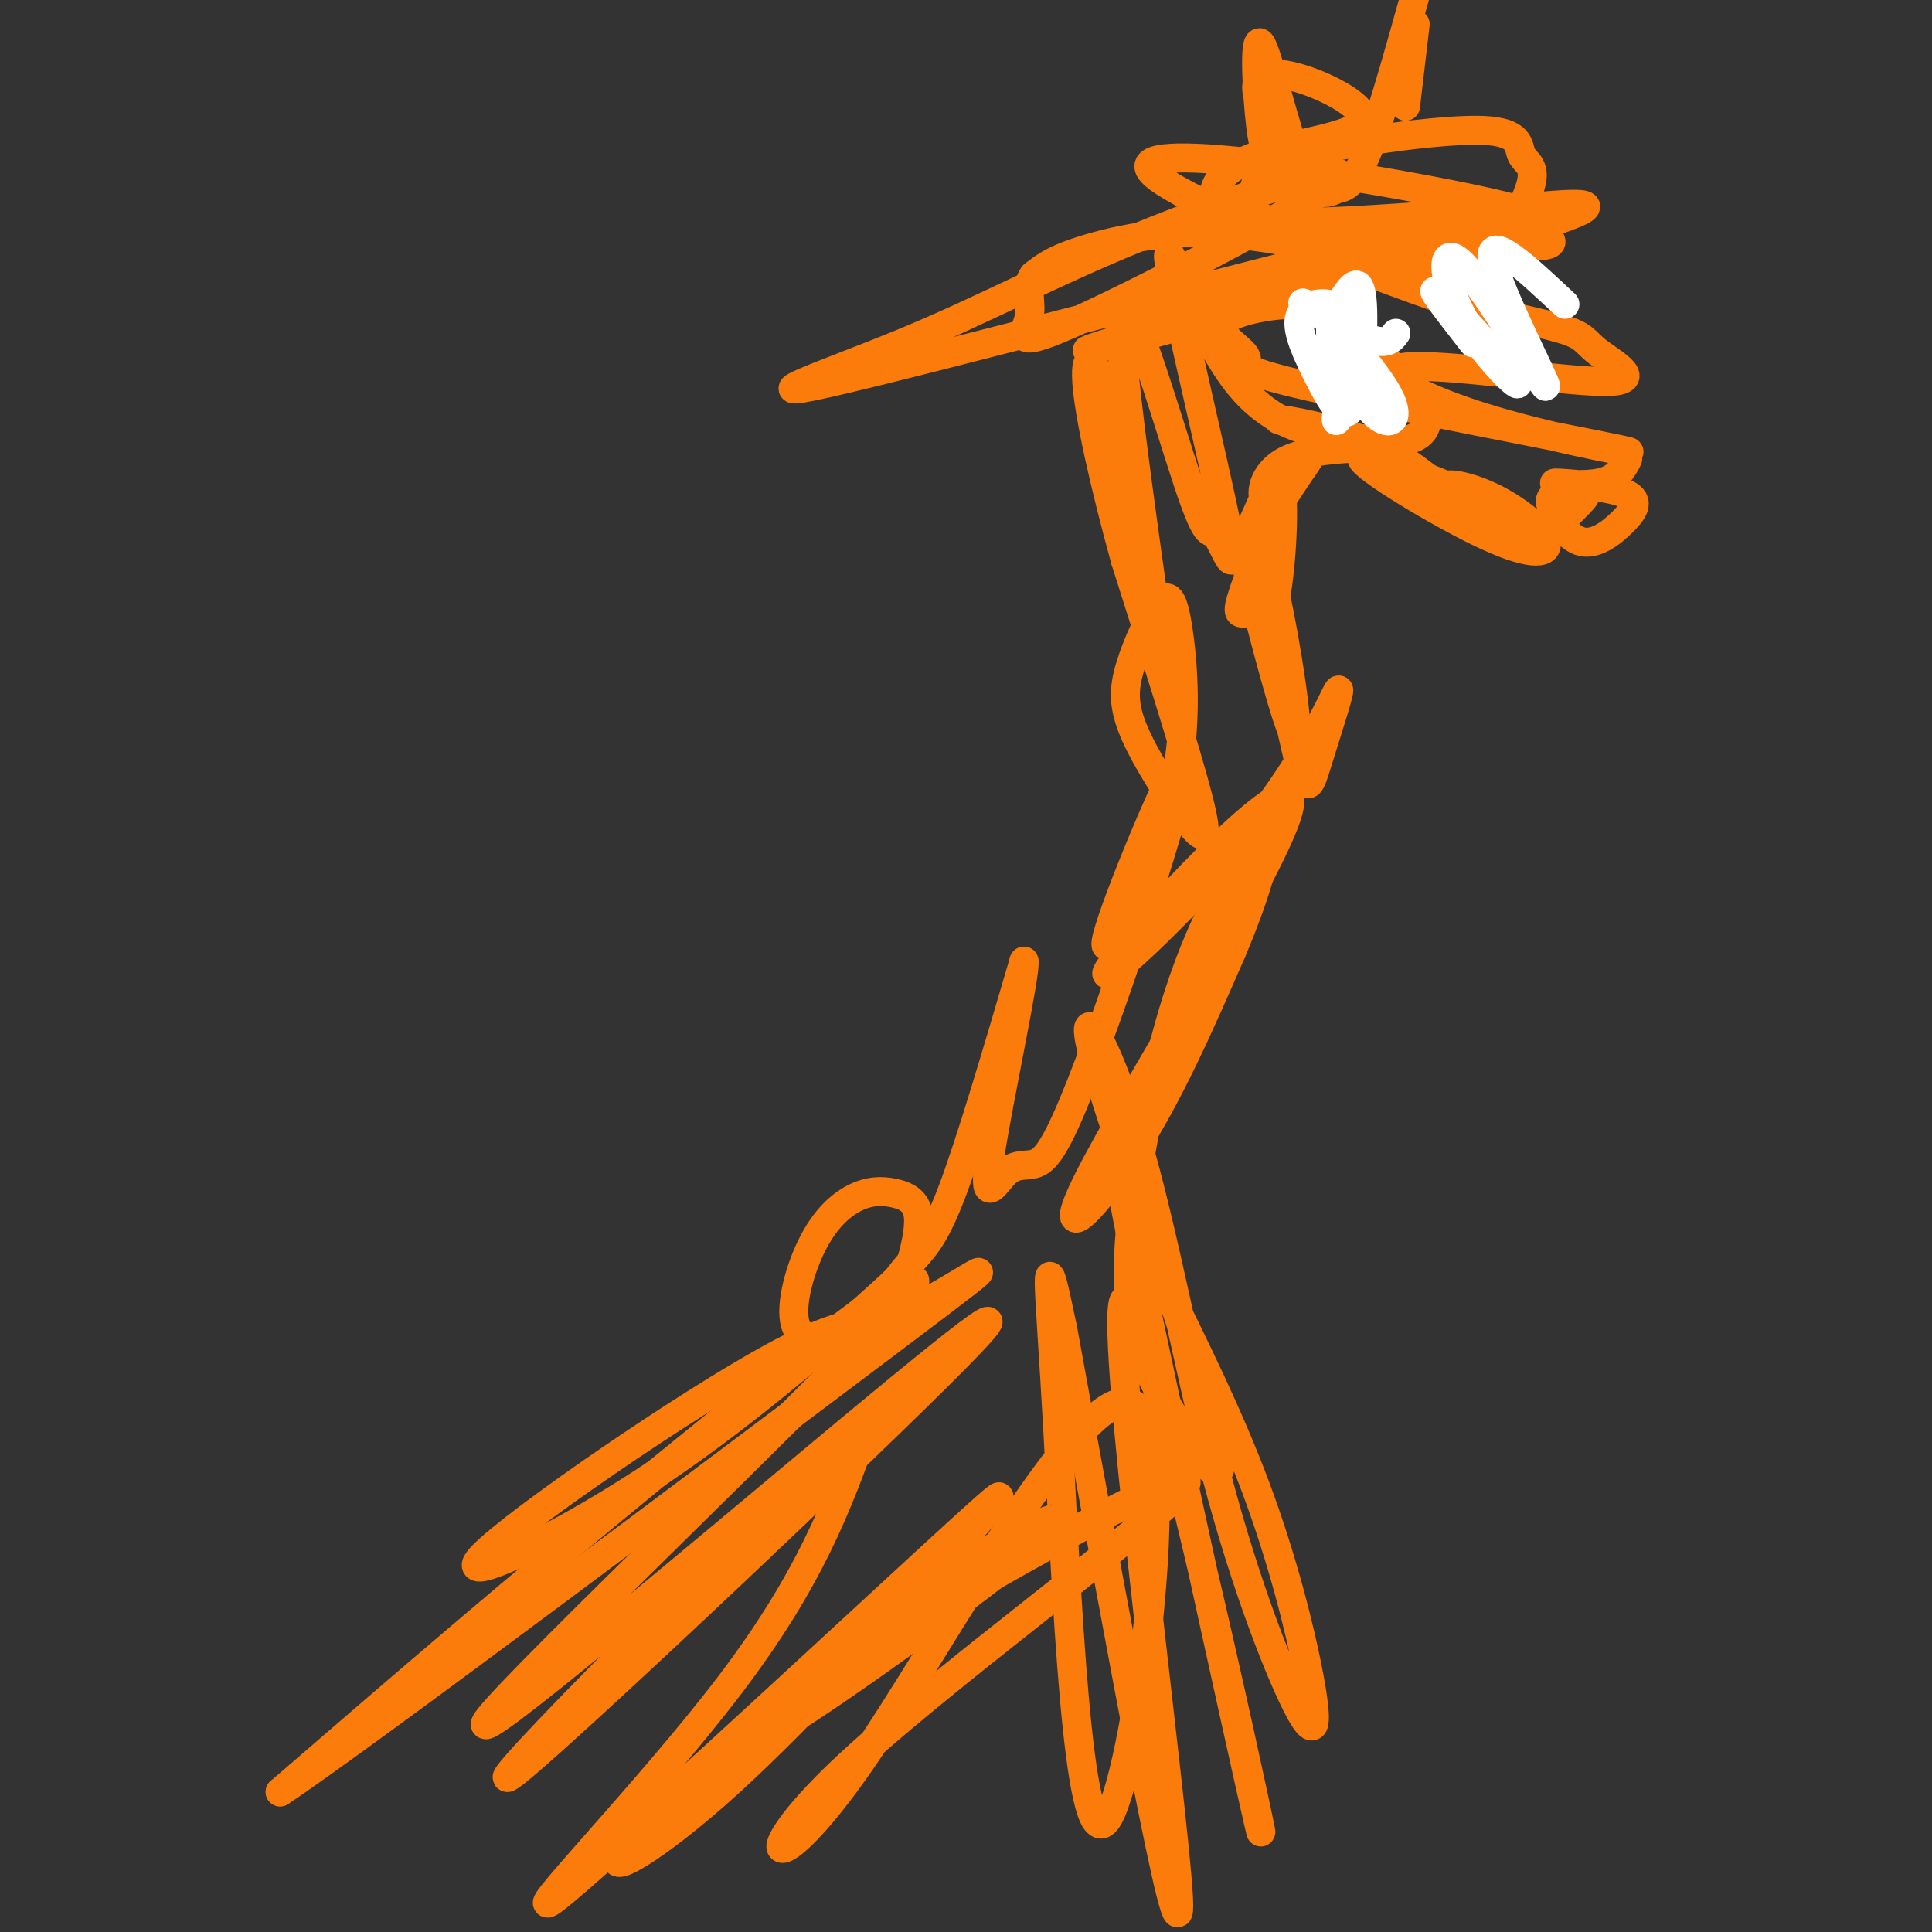 <svg viewBox='0 0 400 400' version='1.1' xmlns='http://www.w3.org/2000/svg' xmlns:xlink='http://www.w3.org/1999/xlink'><rect x="0" y="0" width="400" height="400" fill="#333333" stroke="none"/><g fill='none' stroke='#FB7B0B' stroke-width='6' stroke-linecap='round' stroke-linejoin='round'><path d='M337,95c-1.107,2.138 -2.215,4.277 -6,5c-3.785,0.723 -10.248,0.031 -9,0c1.248,-0.031 10.205,0.599 14,2c3.795,1.401 2.427,3.571 0,6c-2.427,2.429 -5.913,5.115 -9,4c-3.087,-1.115 -5.776,-6.031 -6,-8c-0.224,-1.969 2.017,-0.992 4,-1c1.983,-0.008 3.710,-1.002 3,0c-0.710,1.002 -3.855,4.001 -7,7'/><path d='M321,110c-3.083,1.052 -7.292,0.184 -12,-2c-4.708,-2.184 -9.916,-5.682 -10,-7c-0.084,-1.318 4.958,-0.454 10,2c5.042,2.454 10.086,6.500 11,9c0.914,2.500 -2.301,3.454 -12,-1c-9.699,-4.454 -25.880,-14.314 -26,-16c-0.120,-1.686 15.823,4.804 21,7c5.177,2.196 -0.411,0.098 -6,-2'/><path d='M297,100c-2.898,-2.023 -7.142,-6.081 -15,-9c-7.858,-2.919 -19.329,-4.700 -17,-4c2.329,0.700 18.458,3.881 20,5c1.542,1.119 -11.504,0.176 -18,3c-6.496,2.824 -6.441,9.414 -4,9c2.441,-0.414 7.269,-7.833 8,-9c0.731,-1.167 -2.634,3.916 -6,9'/><path d='M265,104c-2.791,5.806 -6.768,15.821 -8,20c-1.232,4.179 0.280,2.523 2,3c1.720,0.477 3.646,3.087 5,-3c1.354,-6.087 2.134,-20.870 1,-24c-1.134,-3.130 -4.184,5.394 -6,9c-1.816,3.606 -2.398,2.295 0,12c2.398,9.705 7.777,30.426 9,31c1.223,0.574 -1.709,-18.999 -4,-29c-2.291,-10.001 -3.940,-10.429 -3,-3c0.940,7.429 4.470,22.714 8,38'/><path d='M269,158c1.770,6.809 2.194,4.833 4,-1c1.806,-5.833 4.993,-15.522 4,-14c-0.993,1.522 -6.165,14.255 -19,30c-12.835,15.745 -33.331,34.501 -28,27c5.331,-7.501 36.491,-41.258 37,-34c0.509,7.258 -29.632,55.531 -40,75c-10.368,19.469 -0.962,10.134 7,-2c7.962,-12.134 14.481,-27.067 21,-42'/><path d='M255,197c5.395,-12.703 8.384,-23.461 6,-23c-2.384,0.461 -10.140,12.141 -16,29c-5.860,16.859 -9.824,38.897 -11,52c-1.176,13.103 0.436,17.273 1,20c0.564,2.727 0.079,4.013 5,13c4.921,8.987 15.248,25.677 12,11c-3.248,-14.677 -20.072,-60.719 -25,-78c-4.928,-17.281 2.041,-5.799 8,14c5.959,19.799 10.909,47.916 17,71c6.091,23.084 13.323,41.136 17,48c3.677,6.864 3.798,2.540 2,-7c-1.798,-9.540 -5.514,-24.297 -11,-39c-5.486,-14.703 -12.743,-29.351 -20,-44'/><path d='M240,264c-6.326,-17.351 -12.143,-38.729 -5,-4c7.143,34.729 27.244,125.567 26,119c-1.244,-6.567 -23.835,-110.537 -28,-110c-4.165,0.537 10.096,105.582 11,124c0.904,18.418 -11.548,-49.791 -24,-118'/><path d='M220,275c-4.231,-20.113 -2.807,-11.394 -1,21c1.807,32.394 3.999,88.464 10,81c6.001,-7.464 15.813,-78.463 6,-86c-9.813,-7.537 -39.251,48.389 -57,74c-17.749,25.611 -23.809,20.906 -4,2c19.809,-18.906 65.487,-52.013 71,-59c5.513,-6.987 -29.139,12.147 -51,25c-21.861,12.853 -30.930,19.427 -40,26'/><path d='M154,359c-6.665,5.336 -3.326,5.676 13,-5c16.326,-10.676 45.639,-32.366 51,-38c5.361,-5.634 -13.231,4.790 -24,11c-10.769,6.210 -13.716,8.206 -26,19c-12.284,10.794 -33.904,30.386 -39,37c-5.096,6.614 6.334,0.251 22,-14c15.666,-14.251 35.568,-36.391 47,-49c11.432,-12.609 14.394,-15.689 -7,4c-21.394,19.689 -67.145,62.147 -76,69c-8.855,6.853 19.184,-21.899 36,-44c16.816,-22.101 22.408,-37.550 28,-53'/><path d='M179,296c-17.379,12.649 -74.827,70.770 -74,72c0.827,1.230 59.928,-54.432 85,-79c25.072,-24.568 16.116,-18.042 -14,7c-30.116,25.042 -81.392,68.599 -75,60c6.392,-8.599 70.452,-69.354 85,-86c14.548,-16.646 -20.415,10.815 -50,35c-29.585,24.185 -53.793,45.092 -78,66'/><path d='M58,371c16.271,-10.739 95.947,-70.588 127,-94c31.053,-23.412 13.483,-10.388 4,-6c-9.483,4.388 -10.879,0.139 -29,10c-18.121,9.861 -52.968,33.831 -60,41c-7.032,7.169 13.749,-2.464 33,-15c19.251,-12.536 36.971,-27.974 46,-36c9.029,-8.026 9.365,-8.641 10,-11c0.635,-2.359 1.568,-6.462 1,-9c-0.568,-2.538 -2.638,-3.511 -5,-4c-2.362,-0.489 -5.015,-0.493 -8,1c-2.985,1.493 -6.302,4.482 -9,10c-2.698,5.518 -4.778,13.564 -3,17c1.778,3.436 7.415,2.261 12,-1c4.585,-3.261 8.119,-8.609 11,-12c2.881,-3.391 5.109,-4.826 9,-15c3.891,-10.174 9.446,-29.087 15,-48'/><path d='M212,199c0.631,1.370 -5.292,28.796 -7,40c-1.708,11.204 0.798,6.185 3,4c2.202,-2.185 4.101,-1.537 6,-2c1.899,-0.463 3.800,-2.036 8,-12c4.200,-9.964 10.700,-28.318 16,-45c5.300,-16.682 9.400,-31.692 6,-26c-3.400,5.692 -14.301,32.086 -15,37c-0.699,4.914 8.805,-11.654 13,-27c4.195,-15.346 3.080,-29.472 2,-37c-1.080,-7.528 -2.124,-8.459 -4,-6c-1.876,2.459 -4.583,8.308 -6,13c-1.417,4.692 -1.545,8.227 1,14c2.545,5.773 7.762,13.785 11,18c3.238,4.215 4.497,4.633 2,-5c-2.497,-9.633 -8.748,-29.316 -15,-49'/><path d='M233,116c-4.300,-15.594 -7.552,-30.079 -8,-37c-0.448,-6.921 1.906,-6.276 6,11c4.094,17.276 9.928,51.184 9,43c-0.928,-8.184 -8.617,-58.461 -8,-68c0.617,-9.539 9.541,21.660 14,35c4.459,13.340 4.452,8.820 6,11c1.548,2.180 4.652,11.058 2,-2c-2.652,-13.058 -11.060,-48.054 -12,-55c-0.940,-6.946 5.589,14.158 14,25c8.411,10.842 18.706,11.421 29,12'/><path d='M285,91c7.462,1.361 11.619,-1.237 10,-6c-1.619,-4.763 -9.012,-11.692 -14,-16c-4.988,-4.308 -7.571,-5.996 -13,-6c-5.429,-0.004 -13.703,1.676 -15,4c-1.297,2.324 4.383,5.292 5,7c0.617,1.708 -3.830,2.156 13,6c16.830,3.844 54.936,11.084 64,13c9.064,1.916 -10.914,-1.494 -26,-6c-15.086,-4.506 -25.280,-10.110 -18,-11c7.280,-0.890 32.034,2.933 41,3c8.966,0.067 2.146,-3.621 -1,-6c-3.146,-2.379 -2.616,-3.448 -8,-5c-5.384,-1.552 -16.681,-3.586 -20,-6c-3.319,-2.414 1.341,-5.207 6,-8'/><path d='M309,54c2.866,-4.591 7.031,-12.070 8,-16c0.969,-3.930 -1.259,-4.311 -2,-6c-0.741,-1.689 0.004,-4.687 -8,-5c-8.004,-0.313 -24.756,2.059 -34,4c-9.244,1.941 -10.980,3.450 -12,5c-1.020,1.550 -1.324,3.140 -2,5c-0.676,1.860 -1.722,3.990 10,6c11.722,2.010 36.214,3.899 46,4c9.786,0.101 4.868,-1.585 5,-3c0.132,-1.415 5.314,-2.557 -16,-7c-21.314,-4.443 -69.126,-12.185 -66,-6c3.126,6.185 57.188,26.297 70,30c12.812,3.703 -15.628,-9.003 -37,-14c-21.372,-4.997 -35.678,-2.285 -44,0c-8.322,2.285 -10.661,4.142 -13,6'/><path d='M214,57c-1.907,2.463 -0.176,5.622 -1,9c-0.824,3.378 -4.203,6.977 11,0c15.203,-6.977 48.989,-24.529 53,-29c4.011,-4.471 -21.754,4.138 -41,12c-19.246,7.862 -31.973,14.975 -49,22c-17.027,7.025 -38.355,13.960 -6,6c32.355,-7.960 118.394,-30.815 131,-33c12.606,-2.185 -48.219,16.301 -73,24c-24.781,7.699 -13.518,4.611 11,-2c24.518,-6.611 62.291,-16.746 74,-21c11.709,-4.254 -2.645,-2.627 -17,-1'/><path d='M307,44c-9.603,0.398 -25.111,1.891 -36,2c-10.889,0.109 -17.159,-1.168 -19,-4c-1.841,-2.832 0.748,-7.218 9,-10c8.252,-2.782 22.167,-3.960 21,-8c-1.167,-4.040 -17.415,-10.942 -21,-8c-3.585,2.942 5.494,15.729 8,20c2.506,4.271 -1.561,0.026 -4,-2c-2.439,-2.026 -3.252,-1.832 -4,-8c-0.748,-6.168 -1.432,-18.699 0,-17c1.432,1.699 4.981,17.628 8,25c3.019,7.372 5.510,6.186 8,5'/><path d='M277,39c2.400,-0.111 4.400,-2.889 7,-10c2.600,-7.111 5.800,-18.556 9,-30'/><path d='M293,5c0.000,0.000 -2.000,17.000 -2,17'/></g>
<g fill='none' stroke='#FFFFFF' stroke-width='6' stroke-linecap='round' stroke-linejoin='round'><path d='M277,83c-0.294,2.862 -0.588,5.725 0,3c0.588,-2.725 2.058,-11.037 2,-16c-0.058,-4.963 -1.645,-6.578 -4,-7c-2.355,-0.422 -5.479,0.348 -6,3c-0.521,2.652 1.562,7.186 4,12c2.438,4.814 5.232,9.910 7,6c1.768,-3.910 2.510,-16.824 2,-22c-0.510,-5.176 -2.272,-2.613 -4,0c-1.728,2.613 -3.422,5.278 -2,10c1.422,4.722 5.960,11.502 9,14c3.040,2.498 4.583,0.714 3,-3c-1.583,-3.714 -6.291,-9.357 -11,-15'/><path d='M277,68c-3.988,-3.881 -8.458,-6.083 -7,-5c1.458,1.083 8.845,5.452 13,7c4.155,1.548 5.077,0.274 6,-1'/><path d='M324,63c-8.067,-7.557 -16.135,-15.113 -15,-9c1.135,6.113 11.472,25.896 11,26c-0.472,0.104 -11.754,-19.472 -17,-25c-5.246,-5.528 -4.458,2.993 0,11c4.458,8.007 12.585,15.502 11,13c-1.585,-2.502 -12.881,-15.001 -16,-18c-3.119,-2.999 1.941,3.500 7,10'/></g>
</svg>